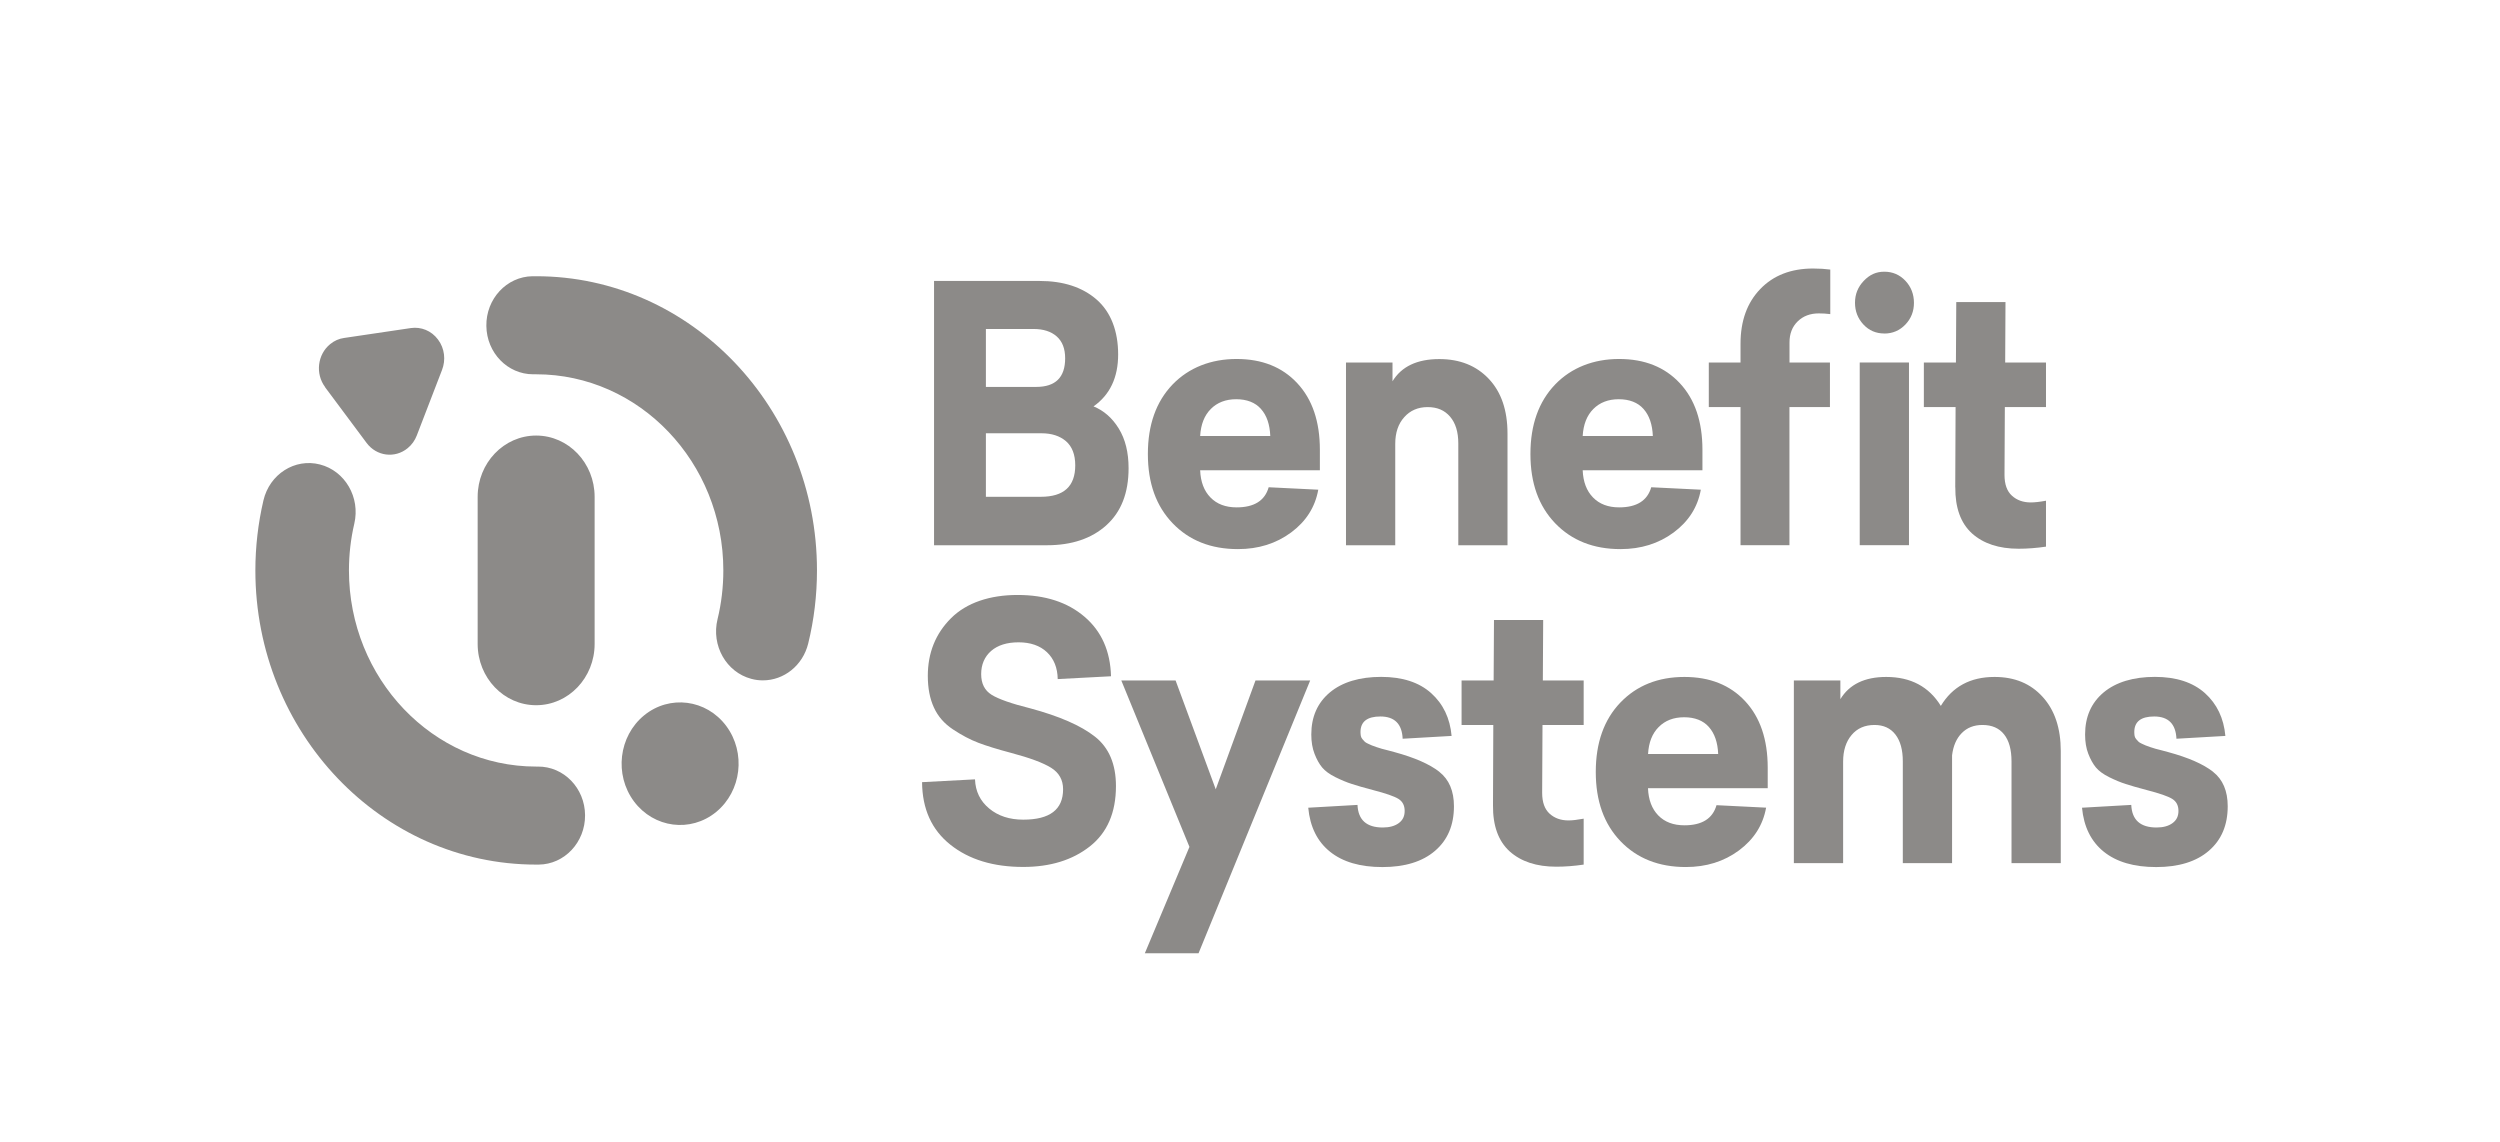 
<svg width="81" height="37" viewBox="0 0 81 37" fill="none" xmlns="http://www.w3.org/2000/svg">
<g clip-path="url(#clip0_6946_4322)">
<path d="M35.844 17.019C36.326 16.587 36.566 15.971 36.566 15.169C36.566 14.658 36.46 14.231 36.25 13.888C36.039 13.544 35.766 13.304 35.43 13.167C35.961 12.793 36.228 12.233 36.228 11.484C36.228 10.734 35.996 10.114 35.534 9.709C35.072 9.305 34.454 9.103 33.682 9.103H30.263V17.666H33.923C34.723 17.666 35.365 17.45 35.846 17.019H35.844ZM31.943 10.659H33.483C33.804 10.659 34.055 10.739 34.237 10.9C34.42 11.061 34.511 11.297 34.511 11.609C34.511 12.227 34.199 12.536 33.572 12.536H31.943V10.659ZM31.943 16.098V14.038H33.745C34.073 14.038 34.337 14.124 34.537 14.294C34.736 14.467 34.838 14.728 34.838 15.078C34.838 15.758 34.467 16.096 33.724 16.096H31.943V16.098Z" fill="#8C8A88"/>
<path d="M40.11 17.791C40.774 17.791 41.346 17.611 41.832 17.252C42.316 16.893 42.61 16.432 42.712 15.866L41.105 15.787C40.982 16.221 40.635 16.439 40.067 16.439C39.709 16.439 39.427 16.332 39.219 16.118C39.011 15.905 38.9 15.612 38.885 15.237H42.764V14.573C42.764 13.658 42.519 12.937 42.031 12.415C41.544 11.892 40.889 11.631 40.065 11.631C39.241 11.631 38.521 11.908 37.989 12.46C37.458 13.015 37.191 13.764 37.191 14.71C37.191 15.655 37.458 16.395 37.994 16.954C38.529 17.511 39.234 17.791 40.108 17.791H40.11ZM39.23 13.251C39.438 13.042 39.711 12.935 40.054 12.935C40.396 12.935 40.672 13.04 40.856 13.251C41.043 13.46 41.142 13.753 41.157 14.126H38.885C38.907 13.751 39.022 13.46 39.23 13.251Z" fill="#8C8A88"/>
<path d="M48.843 17.666V14.049C48.843 13.292 48.641 12.702 48.236 12.274C47.832 11.847 47.297 11.634 46.635 11.634C45.913 11.634 45.408 11.875 45.117 12.354V11.747H43.61V17.666H45.206V14.381C45.206 14.022 45.302 13.733 45.497 13.517C45.69 13.299 45.944 13.19 46.256 13.19C46.568 13.19 46.804 13.292 46.982 13.499C47.16 13.706 47.249 13.995 47.249 14.369V17.666H48.845H48.843Z" fill="#8C8A88"/>
<path d="M52.505 17.791C53.168 17.791 53.741 17.611 54.227 17.252C54.71 16.893 55.005 16.432 55.107 15.866L53.5 15.787C53.376 16.221 53.029 16.439 52.461 16.439C52.103 16.439 51.822 16.332 51.614 16.118C51.405 15.905 51.295 15.612 51.279 15.237H55.159V14.573C55.159 13.658 54.914 12.937 54.426 12.415C53.938 11.892 53.283 11.631 52.459 11.631C51.635 11.631 50.915 11.908 50.384 12.46C49.853 13.015 49.586 13.764 49.586 14.71C49.586 15.655 49.853 16.395 50.388 16.954C50.924 17.511 51.629 17.791 52.502 17.791H52.505ZM51.624 13.251C51.833 13.042 52.106 12.935 52.448 12.935C52.791 12.935 53.066 13.04 53.251 13.251C53.437 13.46 53.537 13.753 53.552 14.126H51.279C51.301 13.751 51.416 13.46 51.624 13.251Z" fill="#8C8A88"/>
<path d="M61.051 10.807C61.32 10.807 61.548 10.709 61.734 10.516C61.921 10.32 62.012 10.086 62.012 9.812C62.012 9.537 61.919 9.291 61.734 9.096C61.548 8.9 61.32 8.803 61.051 8.803C60.782 8.803 60.574 8.903 60.386 9.1C60.197 9.298 60.102 9.534 60.102 9.809C60.102 10.084 60.193 10.318 60.375 10.514C60.557 10.709 60.782 10.805 61.051 10.805V10.807Z" fill="#8C8A88"/>
<path d="M59.292 11.745H57.98V11.093C57.98 10.811 58.069 10.584 58.247 10.411C58.425 10.238 58.653 10.154 58.93 10.154C59.047 10.154 59.171 10.161 59.301 10.177V8.734C59.134 8.712 58.947 8.7 58.744 8.7C58.03 8.7 57.46 8.921 57.033 9.364C56.606 9.807 56.393 10.398 56.393 11.138V11.745H55.365V13.188H56.393V17.664H57.978V13.188H59.29V11.745H59.292Z" fill="#8C8A88"/>
<path d="M61.851 11.745H60.255V17.664H61.851V11.745Z" fill="#8C8A88"/>
<path d="M63.352 15.787C63.346 16.45 63.526 16.948 63.892 17.282C64.261 17.613 64.764 17.779 65.406 17.779C65.69 17.779 65.985 17.756 66.29 17.711V16.223C66.087 16.261 65.922 16.279 65.798 16.279C65.551 16.279 65.347 16.207 65.187 16.061C65.026 15.916 64.946 15.691 64.946 15.387L64.957 13.189H66.29V11.747H64.968L64.978 9.788H63.383L63.372 11.747H62.333V13.189H63.361L63.35 15.789H63.352V15.787Z" fill="#8C8A88"/>
<path d="M35.476 23.867C35.021 23.508 34.322 23.204 33.384 22.951C32.772 22.799 32.354 22.651 32.128 22.511C31.902 22.37 31.79 22.147 31.79 21.84C31.79 21.534 31.898 21.277 32.113 21.09C32.328 20.904 32.625 20.811 33.004 20.811C33.384 20.811 33.696 20.918 33.921 21.131C34.147 21.345 34.264 21.636 34.27 22.002L35.997 21.911C35.975 21.095 35.689 20.452 35.138 19.982C34.587 19.511 33.865 19.277 32.969 19.277C32.074 19.277 31.319 19.527 30.816 20.027C30.313 20.527 30.061 21.152 30.061 21.899C30.061 22.297 30.127 22.638 30.259 22.924C30.389 23.21 30.595 23.447 30.877 23.633C31.157 23.819 31.432 23.965 31.701 24.067C31.97 24.169 32.323 24.278 32.761 24.394C33.366 24.555 33.798 24.715 34.056 24.876C34.314 25.037 34.444 25.269 34.444 25.573C34.444 26.23 34.015 26.557 33.154 26.557C32.709 26.557 32.34 26.437 32.05 26.196C31.759 25.955 31.605 25.642 31.59 25.251L29.875 25.342C29.881 26.212 30.187 26.887 30.792 27.368C31.397 27.85 32.184 28.089 33.152 28.089C34.025 28.089 34.745 27.868 35.309 27.425C35.873 26.982 36.157 26.33 36.157 25.467C36.157 24.758 35.929 24.221 35.474 23.865L35.476 23.867Z" fill="#8C8A88"/>
<path d="M40.678 22.047L39.39 25.573L38.089 22.047H36.33L38.538 27.439L37.093 30.885H38.833L42.45 22.047H40.678Z" fill="#8C8A88"/>
<path d="M46.633 25.005C46.316 24.757 45.832 24.546 45.184 24.369C45.132 24.353 45.063 24.335 44.971 24.312C44.88 24.289 44.813 24.271 44.77 24.26C44.727 24.248 44.67 24.23 44.601 24.207C44.531 24.185 44.481 24.166 44.447 24.151C44.414 24.135 44.373 24.116 44.321 24.094C44.269 24.071 44.234 24.048 44.213 24.026C44.191 24.003 44.167 23.976 44.141 23.946C44.115 23.916 44.1 23.882 44.091 23.844C44.085 23.805 44.08 23.764 44.08 23.719C44.08 23.383 44.295 23.214 44.724 23.214C45.184 23.214 45.425 23.455 45.446 23.935L47.032 23.844C46.98 23.271 46.761 22.81 46.37 22.458C45.98 22.108 45.44 21.931 44.748 21.931C44.056 21.931 43.488 22.099 43.087 22.435C42.686 22.771 42.486 23.226 42.486 23.798C42.486 24.035 42.521 24.244 42.591 24.423C42.66 24.603 42.742 24.75 42.836 24.864C42.931 24.978 43.074 25.084 43.267 25.18C43.46 25.275 43.638 25.35 43.803 25.402C43.968 25.457 44.195 25.521 44.486 25.598C44.9 25.705 45.175 25.8 45.31 25.884C45.444 25.968 45.511 26.098 45.511 26.273C45.511 26.448 45.449 26.573 45.321 26.668C45.193 26.763 45.019 26.811 44.802 26.811C44.278 26.811 44.004 26.568 43.983 26.079L42.387 26.17C42.445 26.788 42.679 27.263 43.092 27.595C43.504 27.927 44.069 28.093 44.791 28.093C45.514 28.093 46.088 27.918 46.496 27.566C46.904 27.216 47.108 26.734 47.108 26.123C47.108 25.627 46.949 25.255 46.633 25.007V25.005Z" fill="#8C8A88"/>
<path d="M50.001 20.088H48.405L48.394 22.047H47.355V23.489H48.383L48.373 26.088C48.366 26.752 48.546 27.25 48.912 27.584C49.281 27.915 49.784 28.081 50.426 28.081C50.71 28.081 51.005 28.058 51.311 28.013V26.525C51.107 26.563 50.942 26.582 50.819 26.582C50.571 26.582 50.367 26.509 50.207 26.363C50.047 26.218 49.966 25.993 49.966 25.689L49.977 23.489H51.311V22.047H49.988L49.999 20.088H50.001Z" fill="#8C8A88"/>
<path d="M54.576 21.933C53.724 21.933 53.032 22.21 52.501 22.762C51.97 23.316 51.703 24.066 51.703 25.011C51.703 25.956 51.97 26.697 52.505 27.256C53.041 27.813 53.746 28.092 54.62 28.092C55.283 28.092 55.856 27.913 56.342 27.554C56.825 27.195 57.12 26.734 57.222 26.168L55.615 26.088C55.491 26.522 55.145 26.74 54.576 26.74C54.218 26.74 53.937 26.634 53.728 26.42C53.52 26.206 53.41 25.913 53.395 25.538H57.274V24.875C57.274 23.959 57.029 23.239 56.541 22.716C56.053 22.194 55.398 21.933 54.574 21.933H54.576ZM53.397 24.43C53.418 24.055 53.533 23.764 53.742 23.555C53.95 23.346 54.223 23.239 54.566 23.239C54.908 23.239 55.184 23.344 55.368 23.555C55.554 23.764 55.654 24.057 55.669 24.43H53.397Z" fill="#8C8A88"/>
<path d="M64.62 21.933C63.842 21.933 63.26 22.246 62.883 22.871C62.497 22.246 61.907 21.933 61.114 21.933C60.413 21.933 59.919 22.174 59.628 22.653V22.046H58.121V27.965H59.717V24.68C59.717 24.321 59.808 24.032 59.99 23.816C60.172 23.598 60.42 23.489 60.734 23.489C61.025 23.489 61.25 23.591 61.411 23.798C61.571 24.005 61.651 24.293 61.651 24.668V27.965H63.247V24.473C63.284 24.168 63.388 23.927 63.56 23.753C63.731 23.578 63.954 23.489 64.232 23.489C64.538 23.489 64.772 23.591 64.932 23.794C65.093 23.996 65.173 24.289 65.173 24.668V27.965H66.769V24.337C66.769 23.596 66.574 23.01 66.183 22.58C65.793 22.148 65.275 21.933 64.626 21.933H64.62Z" fill="#8C8A88"/>
<path d="M71.703 25.005C71.386 24.757 70.903 24.546 70.254 24.369C70.202 24.353 70.133 24.335 70.042 24.312C69.951 24.289 69.884 24.271 69.84 24.26C69.797 24.248 69.74 24.23 69.671 24.207C69.602 24.185 69.552 24.166 69.517 24.151C69.484 24.135 69.443 24.116 69.391 24.094C69.339 24.071 69.305 24.048 69.283 24.026C69.261 24.003 69.237 23.976 69.211 23.946C69.185 23.916 69.17 23.882 69.161 23.844C69.155 23.805 69.151 23.764 69.151 23.719C69.151 23.383 69.365 23.214 69.795 23.214C70.254 23.214 70.495 23.455 70.517 23.935L72.102 23.844C72.05 23.271 71.831 22.81 71.441 22.458C71.05 22.108 70.51 21.931 69.819 21.931C69.127 21.931 68.559 22.099 68.157 22.435C67.756 22.771 67.557 23.226 67.557 23.798C67.557 24.035 67.591 24.244 67.661 24.423C67.73 24.603 67.813 24.75 67.906 24.864C68.001 24.978 68.144 25.084 68.337 25.18C68.53 25.275 68.708 25.35 68.873 25.402C69.038 25.457 69.266 25.521 69.556 25.598C69.97 25.705 70.246 25.8 70.38 25.884C70.515 25.968 70.582 26.098 70.582 26.273C70.582 26.448 70.519 26.573 70.391 26.668C70.263 26.763 70.09 26.811 69.873 26.811C69.348 26.811 69.075 26.568 69.053 26.079L67.457 26.17C67.516 26.788 67.75 27.263 68.162 27.595C68.574 27.927 69.14 28.093 69.862 28.093C70.584 28.093 71.159 27.918 71.566 27.566C71.974 27.216 72.178 26.734 72.178 26.123C72.178 25.627 72.019 25.255 71.703 25.007V25.005Z" fill="#8C8A88"/>
<path d="M10.534 12.542C10.211 12.111 10.285 11.486 10.697 11.15C10.833 11.038 10.987 10.972 11.148 10.95L13.314 10.629C13.637 10.582 13.977 10.711 14.192 11.002C14.409 11.29 14.446 11.668 14.322 11.986L13.503 14.112C13.442 14.269 13.344 14.41 13.208 14.521C12.796 14.86 12.199 14.783 11.878 14.351L10.532 12.545L10.534 12.542ZM17.371 14.112C16.324 14.112 15.476 15.001 15.476 16.098V20.863C15.476 21.96 16.324 22.849 17.371 22.849C18.419 22.849 19.266 21.96 19.266 20.863V16.098C19.266 15.001 18.419 14.112 17.371 14.112ZM20.869 23.178C20.045 23.853 19.897 25.1 20.541 25.966C21.186 26.829 22.376 26.984 23.202 26.309C24.026 25.634 24.174 24.387 23.53 23.521C22.886 22.658 21.695 22.503 20.869 23.178ZM17.371 8.95H17.252C16.415 8.962 15.745 9.684 15.758 10.561C15.769 11.431 16.445 12.127 17.274 12.127H17.371C20.715 12.127 23.436 14.978 23.436 18.482C23.436 19.018 23.373 19.55 23.248 20.063C23.04 20.913 23.53 21.779 24.341 21.994C24.466 22.029 24.592 22.044 24.718 22.044C25.395 22.044 26.01 21.567 26.186 20.849C26.375 20.079 26.47 19.282 26.47 18.482C26.47 13.226 22.389 8.95 17.373 8.95H17.371ZM17.427 24.837H17.371C14.027 24.837 11.306 21.985 11.306 18.482C11.306 17.968 11.364 17.459 11.479 16.968C11.679 16.116 11.18 15.258 10.367 15.049C9.554 14.839 8.734 15.362 8.535 16.214C8.363 16.953 8.274 17.716 8.274 18.482C8.274 23.737 12.355 28.013 17.371 28.013H17.453C18.291 28.006 18.963 27.288 18.956 26.411C18.95 25.534 18.267 24.83 17.427 24.837Z" fill="#8C8A88"/>
</g>
<defs>
<clipPath id="clip0_6946_4322">
<rect width="80.5" height="36.458" fill="white" transform="translate(0 0.229)"/>
</clipPath>
</defs>
</svg>